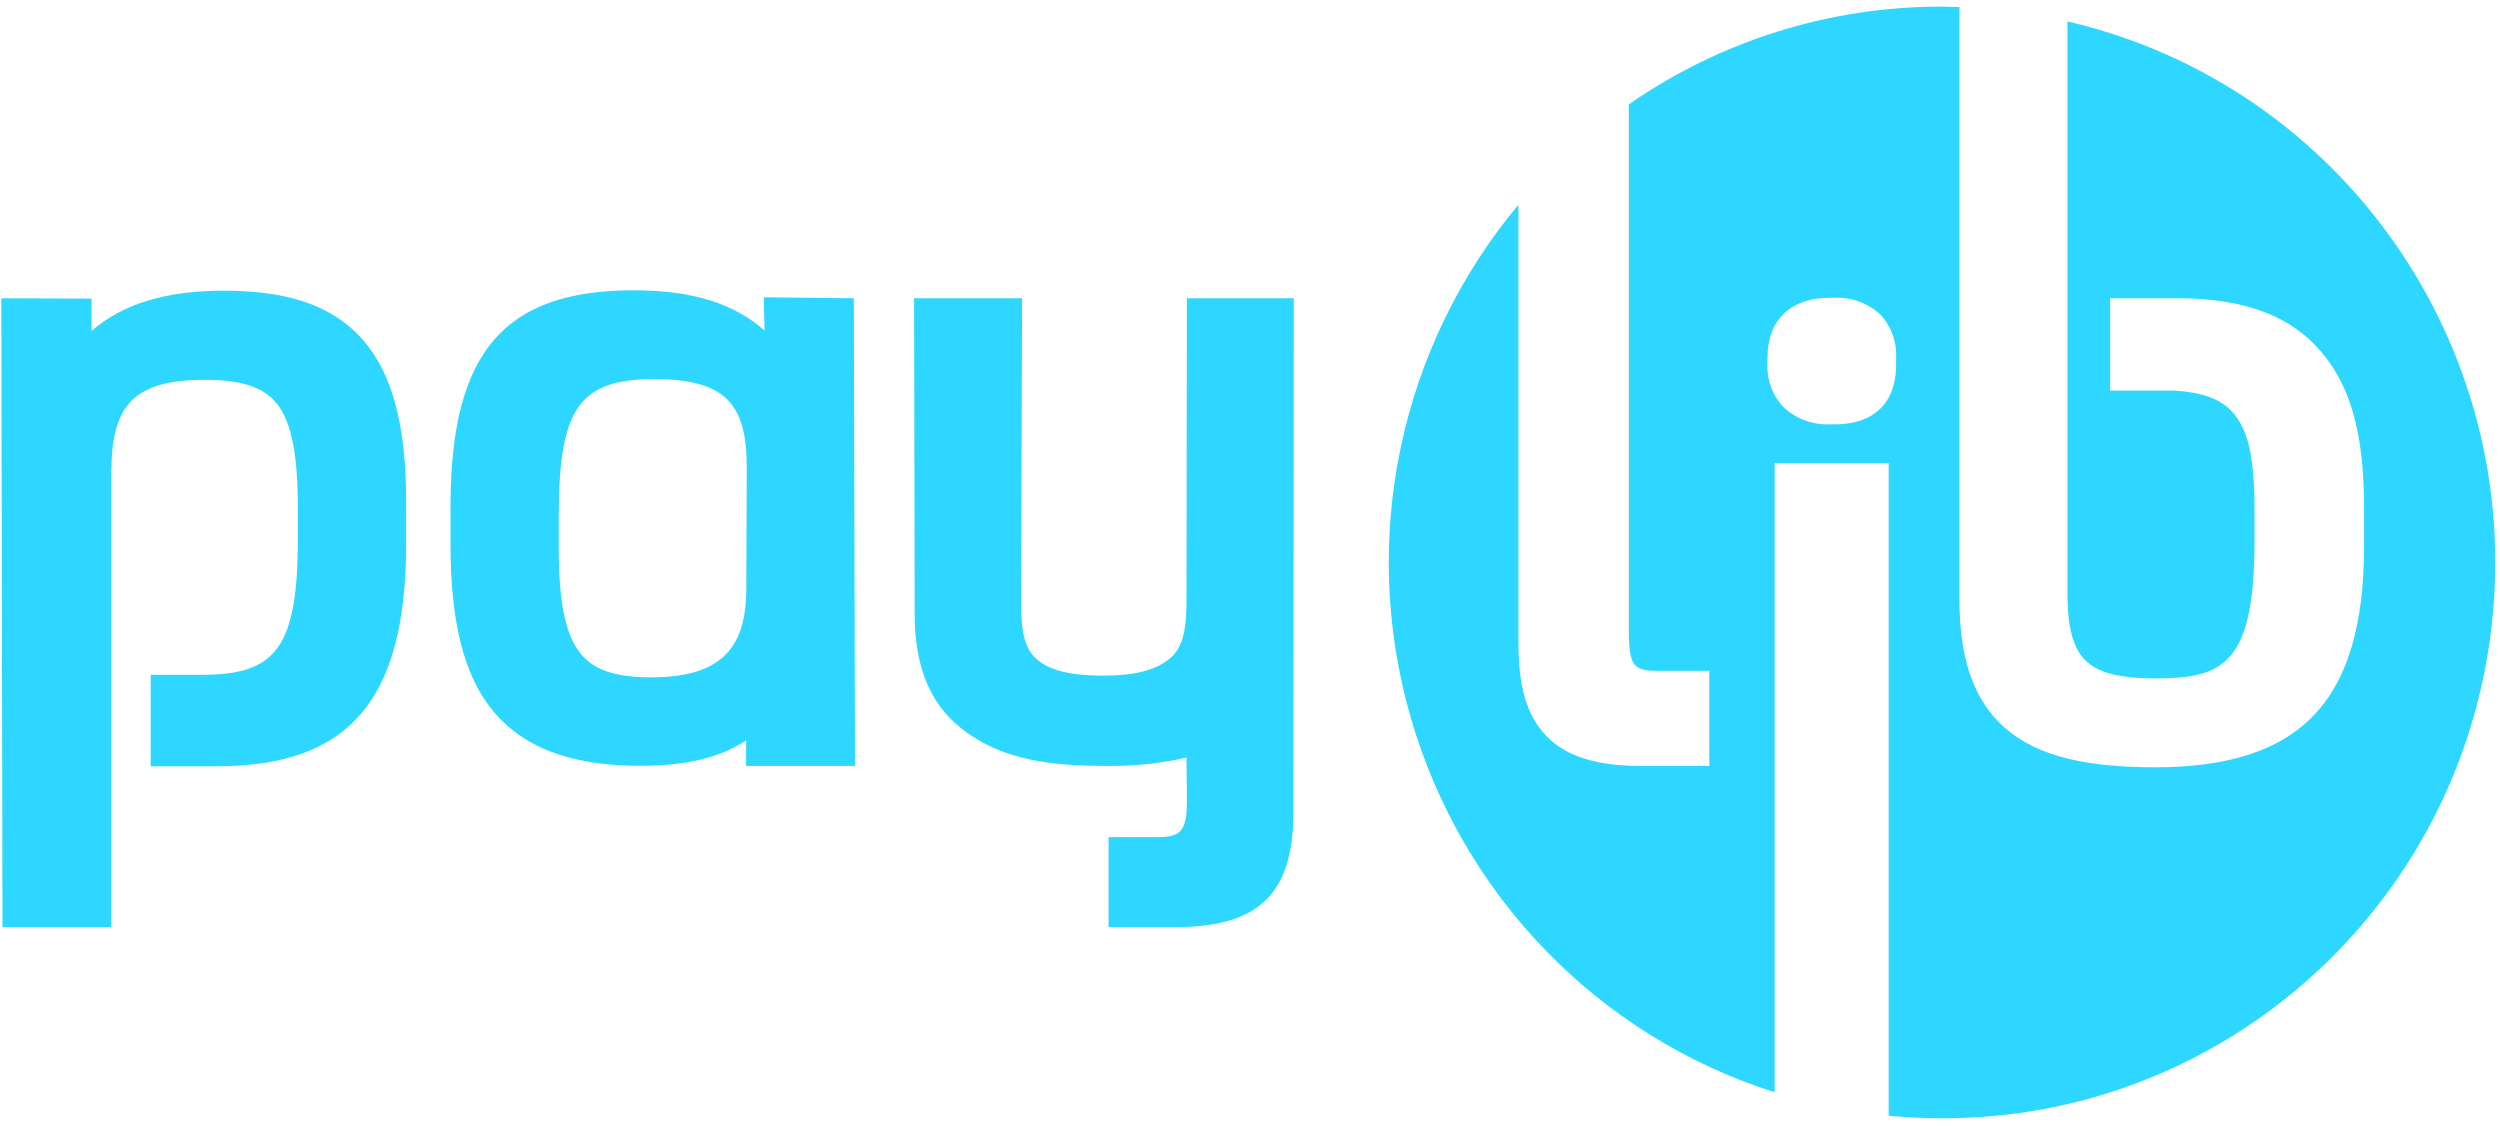 <?xml version="1.0" encoding="UTF-8" standalone="yes"?>
<svg width="131px" height="59px" viewBox="0 0 85 38" version="1.1" xmlns="http://www.w3.org/2000/svg" xmlns:xlink="http://www.w3.org/1999/xlink">
  <title>68156363-87B9-4740-A6E0-FBC993D47FAC</title>
  <desc>Created with sketchtool.</desc>
  <g id="Home-Page" stroke="none" stroke-width="1" fill="none" fill-rule="evenodd">
    <g id="Home-Page-|-Menu-Stickey-|-FAQ" transform="translate(-206, -20)" fill="#2DD7FF" fill-rule="nonzero">
      <g id="Menu-/-Desktop-/-Stickey">
        <g id="Logo-Paylib" transform="translate(206, 20)">
          <g id="Paylib_B_Log_RVB-01">
            <path d="M25.968,9.967 L25.995,11.096 C24.928,10.158 23.509,9.729 21.539,9.729 C17.144,9.729 15.34,11.831 15.318,16.989 L15.318,18.36 C15.318,21.249 15.854,23.144 17.044,24.34 C18.086,25.389 19.632,25.896 21.769,25.896 C23.314,25.896 24.482,25.62 25.368,25.033 L25.368,25.9 L29.07,25.9 L29.03,10 L25.968,9.967 Z M22.126,22.889 C21.038,22.889 20.318,22.678 19.866,22.222 C19.25,21.602 18.983,20.444 18.998,18.32 L18.998,17.316 C19.011,13.729 19.711,12.747 22.255,12.747 C23.449,12.747 24.257,12.969 24.727,13.442 C25.198,13.916 25.39,14.631 25.39,15.758 L25.374,19.904 C25.37,22 24.398,22.889 22.126,22.889 Z" id="Shape"/>
            <path d="M43.988,10 L40.354,10 L40.341,20.291 C40.341,21.376 40.184,21.904 39.773,22.247 C39.299,22.644 38.581,22.831 37.51,22.831 C36.44,22.831 35.744,22.667 35.303,22.316 C34.861,21.964 34.715,21.427 34.718,20.351 L34.751,10 L31.079,10 L31.099,20.749 C31.099,22.609 31.675,23.924 32.878,24.769 C34,25.571 35.358,25.9 37.568,25.9 C38.499,25.917 39.43,25.821 40.339,25.616 L40.356,26.989 C40.356,28.1 40.184,28.322 39.349,28.322 L37.691,28.322 L37.691,31.382 L39.948,31.382 C42.805,31.382 43.973,30.249 43.977,27.471 L43.988,10 Z" id="Path"/>
            <path d="M5.124,22.802 L5.124,25.913 L7.354,25.913 C11.854,25.913 13.783,23.691 13.808,18.44 L13.808,17.069 C13.832,14.222 13.298,12.364 12.143,11.207 C11.147,10.209 9.714,9.742 7.604,9.742 C5.65,9.742 4.173,10.187 3.113,11.111 L3.113,10.013 L0.046,10 L0.084,31.38 L3.786,31.38 L3.786,15.849 C3.8,13.578 4.61,12.773 6.977,12.773 C8.1,12.773 8.833,12.982 9.286,13.44 C9.884,14.042 10.138,15.191 10.127,17.282 L10.127,18.287 C10.109,21.873 9.372,22.798 6.895,22.802 L5.124,22.802 Z" id="Path"/>
            <path d="M70.294,0.587 L70.294,20.04 C70.294,21.164 70.477,21.884 70.894,22.302 C71.312,22.72 72.023,22.924 73.292,22.924 C75.573,22.924 76.65,22.464 76.655,18.258 L76.655,17.273 C76.655,15.311 76.421,14.413 75.86,13.824 C75.469,13.416 74.877,13.2 73.952,13.14 L71.744,13.14 L71.744,10 L74.224,10 C76.211,10.031 77.659,10.538 78.65,11.527 C79.834,12.711 80.384,14.378 80.379,17.18 L80.379,18.409 C80.379,23.693 78.242,25.947 73.257,25.947 C70.652,25.947 69.022,25.476 67.971,24.422 C67.053,23.5 66.618,22.129 66.622,20.229 L66.622,0.1 C66.419,0.1 66.216,0.084 66.013,0.084 C62.216,0.079 58.507,1.238 55.38,3.407 L55.38,21.318 C55.38,21.964 55.442,22.324 55.601,22.48 C55.76,22.636 55.968,22.667 56.349,22.667 L58.116,22.667 L58.116,23.607 L58.116,24.991 L58.116,25.902 L55.824,25.902 C54.279,25.902 53.256,25.58 52.583,24.889 C51.91,24.198 51.625,23.202 51.627,21.709 L51.627,6.82 C47.589,11.65 46.214,18.191 47.964,24.252 C49.714,30.314 54.356,35.096 60.337,36.996 L60.337,15.609 L64.214,15.609 L64.214,37.791 C64.801,37.849 65.397,37.88 66.002,37.88 C75.557,37.916 83.614,30.719 84.713,21.165 C85.813,11.611 79.604,2.751 70.294,0.587 L70.294,0.587 Z M64.468,12.271 C64.468,13.553 63.708,14.287 62.392,14.287 L62.238,14.287 C61.649,14.315 61.073,14.105 60.639,13.704 C60.264,13.306 60.067,12.77 60.096,12.222 L60.096,12 C60.096,10.738 60.886,9.984 62.202,9.984 L62.357,9.984 C62.935,9.954 63.501,10.157 63.929,10.549 C64.307,10.958 64.502,11.506 64.468,12.064 L64.468,12.271 Z" id="Shape"/>
          </g>
        </g>
      </g>
    </g>
  </g>
</svg>